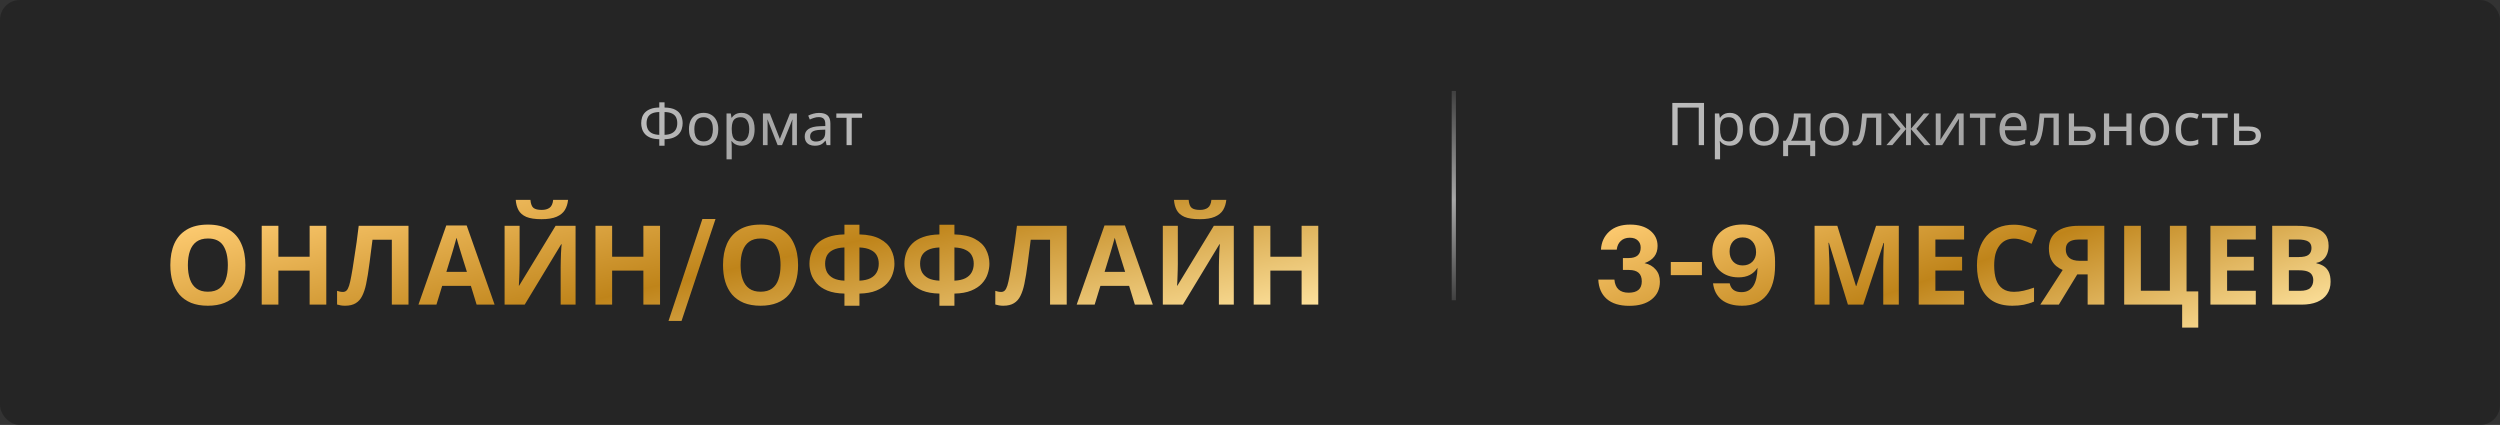 <?xml version="1.0" encoding="UTF-8"?> <svg xmlns="http://www.w3.org/2000/svg" width="506" height="86" viewBox="0 0 506 86" fill="none"><rect x="0" y="0" width="506" height="86" fill="#333333" stroke="none"/><rect width="506" height="86" rx="4" fill="#1E1E1E" fill-opacity="0.64"></rect><path d="M49.667 53.658C49.667 54.894 49.511 56.019 49.198 57.032C48.9 58.03 48.439 58.894 47.813 59.623C47.202 60.353 46.413 60.912 45.445 61.299C44.492 61.686 43.367 61.88 42.071 61.88C40.775 61.88 39.643 61.686 38.675 61.299C37.722 60.897 36.932 60.338 36.307 59.623C35.696 58.894 35.234 58.022 34.922 57.009C34.624 55.996 34.475 54.872 34.475 53.636C34.475 51.982 34.743 50.545 35.279 49.324C35.83 48.102 36.664 47.156 37.781 46.486C38.913 45.801 40.351 45.458 42.093 45.458C43.821 45.458 45.244 45.801 46.361 46.486C47.478 47.156 48.305 48.11 48.841 49.346C49.392 50.567 49.667 52.005 49.667 53.658ZM38.027 53.658C38.027 54.775 38.169 55.736 38.452 56.54C38.735 57.344 39.174 57.963 39.77 58.395C40.366 58.827 41.133 59.043 42.071 59.043C43.039 59.043 43.814 58.827 44.395 58.395C44.99 57.963 45.422 57.344 45.691 56.54C45.974 55.736 46.115 54.775 46.115 53.658C46.115 51.975 45.802 50.657 45.177 49.703C44.551 48.75 43.523 48.273 42.093 48.273C41.14 48.273 40.366 48.489 39.77 48.922C39.174 49.353 38.735 49.971 38.452 50.776C38.169 51.58 38.027 52.541 38.027 53.658ZM66.042 61.657H62.669V54.775H56.346V61.657H52.972V45.704H56.346V51.96H62.669V45.704H66.042V61.657ZM82.679 61.657H79.306V48.519H75.396C75.306 49.205 75.21 49.949 75.105 50.754C75.016 51.558 74.912 52.377 74.793 53.211C74.688 54.03 74.577 54.812 74.457 55.557C74.338 56.287 74.219 56.935 74.1 57.501C73.906 58.424 73.646 59.214 73.318 59.869C73.005 60.525 72.566 61.024 72 61.366C71.449 61.709 70.726 61.88 69.832 61.88C69.535 61.88 69.252 61.858 68.984 61.813C68.715 61.768 68.462 61.709 68.224 61.634V58.864C68.418 58.923 68.604 58.975 68.782 59.02C68.976 59.065 69.185 59.087 69.408 59.087C69.706 59.087 69.952 58.99 70.145 58.797C70.339 58.603 70.51 58.276 70.659 57.814C70.808 57.337 70.957 56.682 71.106 55.848C71.18 55.49 71.27 54.984 71.374 54.328C71.478 53.658 71.598 52.876 71.732 51.982C71.881 51.074 72.029 50.091 72.178 49.033C72.327 47.961 72.469 46.851 72.603 45.704H82.679V61.657ZM96.467 61.657L95.305 57.858H89.496L88.335 61.657H84.693L90.323 45.637H94.457L100.109 61.657H96.467ZM93.339 51.312C93.265 51.059 93.168 50.739 93.049 50.351C92.93 49.964 92.811 49.569 92.691 49.167C92.572 48.765 92.475 48.415 92.401 48.117C92.326 48.415 92.222 48.787 92.088 49.234C91.969 49.666 91.85 50.083 91.731 50.485C91.626 50.873 91.544 51.148 91.485 51.312L90.346 55.021H94.501L93.339 51.312ZM114.976 40.454C114.902 41.228 114.686 41.913 114.328 42.509C113.971 43.09 113.412 43.544 112.653 43.872C111.893 44.2 110.873 44.364 109.592 44.364C108.281 44.364 107.253 44.207 106.509 43.894C105.779 43.567 105.257 43.112 104.945 42.532C104.632 41.951 104.446 41.258 104.386 40.454H107.358C107.432 41.273 107.641 41.817 107.983 42.085C108.326 42.353 108.884 42.487 109.659 42.487C110.299 42.487 110.821 42.345 111.223 42.062C111.64 41.764 111.886 41.228 111.96 40.454H114.976ZM102.13 45.704H105.168V53.412C105.168 53.785 105.161 54.202 105.146 54.663C105.131 55.125 105.116 55.58 105.101 56.026C105.086 56.458 105.071 56.838 105.056 57.166C105.041 57.479 105.027 57.695 105.012 57.814H105.079L112.452 45.704H116.496V61.657H113.479V53.993C113.479 53.591 113.487 53.152 113.502 52.675C113.517 52.183 113.532 51.714 113.546 51.267C113.576 50.821 113.599 50.433 113.614 50.106C113.643 49.763 113.666 49.54 113.681 49.435H113.591L106.196 61.657H102.13V45.704ZM133.593 61.657H130.219V54.775H123.896V61.657H120.523V45.704H123.896V51.96H130.219V45.704H133.593V61.657ZM135.306 64.963L142.165 44.319H144.823L137.942 64.963H135.306ZM161.532 53.658C161.532 54.894 161.376 56.019 161.063 57.032C160.765 58.03 160.303 58.894 159.678 59.623C159.067 60.353 158.278 60.912 157.309 61.299C156.356 61.686 155.232 61.88 153.936 61.88C152.64 61.88 151.508 61.686 150.54 61.299C149.586 60.897 148.797 60.338 148.171 59.623C147.561 58.894 147.099 58.022 146.786 57.009C146.488 55.996 146.339 54.872 146.339 53.636C146.339 51.982 146.607 50.545 147.144 49.324C147.695 48.102 148.529 47.156 149.646 46.486C150.778 45.801 152.215 45.458 153.958 45.458C155.686 45.458 157.108 45.801 158.225 46.486C159.343 47.156 160.169 48.11 160.706 49.346C161.257 50.567 161.532 52.005 161.532 53.658ZM149.892 53.658C149.892 54.775 150.033 55.736 150.316 56.54C150.599 57.344 151.039 57.963 151.634 58.395C152.23 58.827 152.997 59.043 153.936 59.043C154.904 59.043 155.678 58.827 156.259 58.395C156.855 57.963 157.287 57.344 157.555 56.54C157.838 55.736 157.98 54.775 157.98 53.658C157.98 51.975 157.667 50.657 157.041 49.703C156.416 48.75 155.388 48.273 153.958 48.273C153.005 48.273 152.23 48.489 151.634 48.922C151.039 49.353 150.599 49.971 150.316 50.776C150.033 51.58 149.892 52.541 149.892 53.658ZM173.952 45.481V47.447C175.695 47.492 177.08 47.797 178.108 48.363C179.151 48.914 179.895 49.629 180.342 50.508C180.804 51.387 181.035 52.347 181.035 53.39C181.035 54.06 180.916 54.745 180.677 55.445C180.454 56.145 180.067 56.793 179.516 57.389C178.979 57.97 178.257 58.447 177.348 58.819C176.44 59.191 175.308 59.393 173.952 59.422V61.88H170.914V59.422C169.543 59.393 168.396 59.191 167.473 58.819C166.564 58.447 165.842 57.963 165.306 57.367C164.77 56.771 164.39 56.131 164.166 55.445C163.943 54.745 163.831 54.06 163.831 53.39C163.831 52.615 163.958 51.878 164.211 51.178C164.464 50.478 164.866 49.852 165.417 49.301C165.969 48.75 166.698 48.311 167.607 47.983C168.516 47.655 169.618 47.477 170.914 47.447V45.481H173.952ZM170.914 50.083C169.946 50.128 169.171 50.299 168.59 50.597C168.024 50.88 167.614 51.26 167.361 51.737C167.123 52.213 167.004 52.757 167.004 53.368C167.004 54.038 167.138 54.626 167.406 55.133C167.689 55.624 168.113 56.019 168.679 56.317C169.26 56.6 170.005 56.764 170.914 56.808V50.083ZM173.952 56.808C174.861 56.764 175.598 56.6 176.164 56.317C176.745 56.019 177.17 55.624 177.438 55.133C177.721 54.626 177.862 54.038 177.862 53.368C177.862 52.757 177.736 52.213 177.482 51.737C177.244 51.26 176.834 50.88 176.254 50.597C175.688 50.299 174.92 50.128 173.952 50.083V56.808ZM193.175 45.481V47.447C194.917 47.492 196.303 47.797 197.33 48.363C198.373 48.914 199.118 49.629 199.565 50.508C200.026 51.387 200.257 52.347 200.257 53.39C200.257 54.06 200.138 54.745 199.9 55.445C199.676 56.145 199.289 56.793 198.738 57.389C198.202 57.97 197.479 58.447 196.571 58.819C195.662 59.191 194.53 59.393 193.175 59.422V61.88H190.136V59.422C188.766 59.393 187.619 59.191 186.695 58.819C185.787 58.447 185.064 57.963 184.528 57.367C183.992 56.771 183.612 56.131 183.389 55.445C183.165 54.745 183.053 54.06 183.053 53.39C183.053 52.615 183.18 51.878 183.433 51.178C183.687 50.478 184.089 49.852 184.64 49.301C185.191 48.75 185.921 48.311 186.829 47.983C187.738 47.655 188.84 47.477 190.136 47.447V45.481H193.175ZM190.136 50.083C189.168 50.128 188.393 50.299 187.812 50.597C187.246 50.88 186.837 51.26 186.584 51.737C186.345 52.213 186.226 52.757 186.226 53.368C186.226 54.038 186.36 54.626 186.628 55.133C186.911 55.624 187.336 56.019 187.902 56.317C188.483 56.6 189.227 56.764 190.136 56.808V50.083ZM193.175 56.808C194.083 56.764 194.82 56.6 195.386 56.317C195.967 56.019 196.392 55.624 196.66 55.133C196.943 54.626 197.084 54.038 197.084 53.368C197.084 52.757 196.958 52.213 196.705 51.737C196.466 51.26 196.057 50.88 195.476 50.597C194.91 50.299 194.143 50.128 193.175 50.083V56.808ZM215.905 61.657H212.531V48.519H208.621C208.532 49.205 208.435 49.949 208.331 50.754C208.241 51.558 208.137 52.377 208.018 53.211C207.914 54.03 207.802 54.812 207.683 55.557C207.563 56.287 207.444 56.935 207.325 57.501C207.132 58.424 206.871 59.214 206.543 59.869C206.23 60.525 205.791 61.024 205.225 61.366C204.674 61.709 203.951 61.88 203.058 61.88C202.76 61.88 202.477 61.858 202.209 61.813C201.941 61.768 201.687 61.709 201.449 61.634V58.864C201.643 58.923 201.829 58.975 202.008 59.02C202.201 59.065 202.41 59.087 202.633 59.087C202.931 59.087 203.177 58.99 203.371 58.797C203.564 58.603 203.735 58.276 203.884 57.814C204.033 57.337 204.182 56.682 204.331 55.848C204.406 55.49 204.495 54.984 204.599 54.328C204.704 53.658 204.823 52.876 204.957 51.982C205.106 51.074 205.255 50.091 205.404 49.033C205.553 47.961 205.694 46.851 205.828 45.704H215.905V61.657ZM229.693 61.657L228.531 57.858H222.722L221.56 61.657H217.918L223.548 45.637H227.682L233.334 61.657H229.693ZM226.565 51.312C226.49 51.059 226.393 50.739 226.274 50.351C226.155 49.964 226.036 49.569 225.917 49.167C225.798 48.765 225.701 48.415 225.626 48.117C225.552 48.415 225.447 48.787 225.313 49.234C225.194 49.666 225.075 50.083 224.956 50.485C224.852 50.873 224.77 51.148 224.71 51.312L223.571 55.021H227.726L226.565 51.312ZM248.202 40.454C248.127 41.228 247.911 41.913 247.554 42.509C247.196 43.09 246.638 43.544 245.878 43.872C245.118 44.2 244.098 44.364 242.817 44.364C241.506 44.364 240.479 44.207 239.734 43.894C239.004 43.567 238.483 43.112 238.17 42.532C237.857 41.951 237.671 41.258 237.611 40.454H240.583C240.657 41.273 240.866 41.817 241.208 42.085C241.551 42.353 242.11 42.487 242.884 42.487C243.525 42.487 244.046 42.345 244.448 42.062C244.865 41.764 245.111 41.228 245.185 40.454H248.202ZM235.355 45.704H238.393V53.412C238.393 53.785 238.386 54.202 238.371 54.663C238.356 55.125 238.341 55.58 238.326 56.026C238.311 56.458 238.296 56.838 238.282 57.166C238.267 57.479 238.252 57.695 238.237 57.814H238.304L245.677 45.704H249.721V61.657H246.705V53.993C246.705 53.591 246.712 53.152 246.727 52.675C246.742 52.183 246.757 51.714 246.772 51.267C246.802 50.821 246.824 50.433 246.839 50.106C246.869 49.763 246.891 49.54 246.906 49.435H246.816L239.421 61.657H235.355V45.704ZM266.818 61.657H263.445V54.775H257.122V61.657H253.748V45.704H257.122V51.96H263.445V45.704H266.818V61.657Z" fill="url(#paint0_linear_10_465)"></path><path d="M134.506 20.711V21.764C135.431 21.78 136.161 21.932 136.696 22.219C137.23 22.506 137.609 22.89 137.833 23.368C138.056 23.839 138.168 24.366 138.168 24.948C138.168 25.331 138.108 25.714 137.988 26.097C137.877 26.472 137.681 26.815 137.402 27.126C137.123 27.429 136.748 27.677 136.277 27.868C135.806 28.06 135.216 28.163 134.506 28.179V29.496H133.44V28.179C132.714 28.163 132.112 28.06 131.633 27.868C131.163 27.669 130.792 27.413 130.52 27.102C130.249 26.783 130.057 26.436 129.946 26.061C129.834 25.686 129.778 25.315 129.778 24.948C129.778 24.525 129.838 24.126 129.958 23.751C130.085 23.368 130.289 23.033 130.568 22.746C130.855 22.451 131.234 22.215 131.705 22.04C132.176 21.864 132.754 21.772 133.44 21.764V20.711H134.506ZM133.44 22.674C132.802 22.69 132.292 22.794 131.909 22.985C131.534 23.177 131.266 23.44 131.107 23.775C130.947 24.102 130.867 24.489 130.867 24.936C130.867 25.407 130.955 25.818 131.131 26.169C131.314 26.512 131.593 26.779 131.968 26.971C132.351 27.162 132.842 27.27 133.44 27.294V22.674ZM134.506 27.294C135.12 27.27 135.615 27.158 135.99 26.959C136.373 26.759 136.648 26.488 136.815 26.145C136.991 25.794 137.079 25.391 137.079 24.936C137.079 24.481 136.999 24.09 136.839 23.763C136.68 23.428 136.413 23.169 136.038 22.985C135.663 22.794 135.152 22.69 134.506 22.674V27.294ZM145.381 26.157C145.381 26.691 145.309 27.166 145.166 27.581C145.03 27.988 144.831 28.335 144.567 28.622C144.312 28.91 143.997 29.129 143.622 29.28C143.255 29.424 142.844 29.496 142.389 29.496C141.966 29.496 141.575 29.424 141.216 29.28C140.857 29.129 140.546 28.91 140.283 28.622C140.02 28.335 139.812 27.988 139.66 27.581C139.517 27.166 139.445 26.691 139.445 26.157C139.445 25.447 139.565 24.848 139.804 24.361C140.043 23.867 140.387 23.492 140.833 23.236C141.28 22.973 141.811 22.842 142.425 22.842C143.008 22.842 143.518 22.973 143.957 23.236C144.404 23.492 144.751 23.867 144.998 24.361C145.254 24.848 145.381 25.447 145.381 26.157ZM140.534 26.157C140.534 26.659 140.598 27.098 140.726 27.473C140.861 27.84 141.069 28.123 141.348 28.323C141.627 28.523 141.982 28.622 142.413 28.622C142.844 28.622 143.199 28.523 143.478 28.323C143.758 28.123 143.961 27.84 144.089 27.473C144.224 27.098 144.292 26.659 144.292 26.157C144.292 25.646 144.224 25.211 144.089 24.852C143.953 24.493 143.746 24.218 143.466 24.026C143.195 23.827 142.84 23.727 142.401 23.727C141.747 23.727 141.272 23.943 140.977 24.373C140.682 24.804 140.534 25.399 140.534 26.157ZM150.102 22.842C150.892 22.842 151.527 23.117 152.005 23.667C152.492 24.218 152.735 25.048 152.735 26.157C152.735 26.883 152.624 27.497 152.4 28C152.185 28.495 151.878 28.87 151.479 29.125C151.088 29.372 150.625 29.496 150.09 29.496C149.763 29.496 149.472 29.452 149.217 29.364C148.961 29.276 148.742 29.165 148.558 29.029C148.383 28.886 148.231 28.73 148.104 28.562H148.032C148.048 28.698 148.064 28.87 148.08 29.077C148.096 29.285 148.104 29.464 148.104 29.616V32.249H147.05V22.961H147.912L148.056 23.835H148.104C148.231 23.651 148.383 23.484 148.558 23.332C148.742 23.181 148.957 23.061 149.205 22.973C149.46 22.886 149.759 22.842 150.102 22.842ZM149.911 23.727C149.48 23.727 149.133 23.811 148.87 23.979C148.606 24.138 148.415 24.381 148.295 24.709C148.175 25.036 148.112 25.451 148.104 25.953V26.157C148.104 26.683 148.16 27.13 148.271 27.497C148.383 27.864 148.57 28.143 148.834 28.335C149.105 28.526 149.472 28.622 149.935 28.622C150.326 28.622 150.645 28.515 150.892 28.299C151.148 28.084 151.335 27.792 151.455 27.425C151.582 27.05 151.646 26.623 151.646 26.145C151.646 25.411 151.503 24.824 151.215 24.386C150.936 23.947 150.501 23.727 149.911 23.727ZM161.295 22.961V29.376H160.35V25.283C160.35 25.116 160.354 24.94 160.362 24.756C160.378 24.573 160.394 24.393 160.41 24.218H160.374L158.279 29.376H157.394L155.359 24.218H155.323C155.339 24.393 155.347 24.573 155.347 24.756C155.355 24.94 155.359 25.128 155.359 25.319V29.376H154.414V22.961H155.814L157.837 28.12L159.895 22.961H161.295ZM165.773 22.854C166.555 22.854 167.133 23.025 167.508 23.368C167.883 23.711 168.071 24.258 168.071 25.008V29.376H167.305L167.101 28.467H167.053C166.87 28.698 166.678 28.893 166.479 29.053C166.287 29.205 166.064 29.316 165.809 29.388C165.561 29.46 165.258 29.496 164.899 29.496C164.516 29.496 164.169 29.428 163.858 29.292C163.555 29.157 163.315 28.949 163.14 28.67C162.964 28.383 162.876 28.024 162.876 27.593C162.876 26.955 163.128 26.464 163.63 26.121C164.133 25.77 164.907 25.578 165.952 25.546L167.041 25.511V25.128C167.041 24.593 166.926 24.222 166.694 24.015C166.463 23.807 166.136 23.703 165.713 23.703C165.378 23.703 165.059 23.755 164.755 23.859C164.452 23.955 164.169 24.066 163.906 24.194L163.582 23.404C163.862 23.253 164.193 23.125 164.576 23.021C164.959 22.909 165.358 22.854 165.773 22.854ZM166.084 26.276C165.286 26.308 164.731 26.436 164.42 26.659C164.117 26.883 163.965 27.198 163.965 27.605C163.965 27.964 164.073 28.227 164.289 28.395C164.512 28.562 164.795 28.646 165.138 28.646C165.681 28.646 166.132 28.499 166.491 28.203C166.85 27.9 167.029 27.437 167.029 26.815V26.241L166.084 26.276ZM174.48 23.847H172.386V29.376H171.344V23.847H169.274V22.961H174.48V23.847Z" fill="url(#paint1_linear_10_465)" fill-opacity="0.7"></path><path d="M329.773 61.902C327.792 61.902 326.265 61.433 325.193 60.495C324.135 59.556 323.569 58.253 323.495 56.585H326.757C326.906 58.357 327.866 59.244 329.639 59.244C331.411 59.244 332.298 58.477 332.298 56.942C332.298 55.408 331.441 54.641 329.728 54.641H328.477V52.228H329.639C331.262 52.228 332.074 51.521 332.074 50.106C332.074 49.51 331.881 49.033 331.493 48.676C331.121 48.303 330.577 48.117 329.862 48.117C329.118 48.117 328.514 48.333 328.053 48.765C327.591 49.182 327.315 49.77 327.226 50.53H324.031C324.12 49.026 324.679 47.804 325.707 46.866C326.749 45.928 328.157 45.458 329.929 45.458C331.642 45.458 332.998 45.861 333.996 46.665C334.994 47.469 335.493 48.512 335.493 49.793C335.493 51.476 334.614 52.63 332.856 53.256C333.809 53.464 334.562 53.896 335.113 54.552C335.679 55.192 335.962 56.011 335.962 57.009C335.962 58.514 335.411 59.705 334.308 60.584C333.221 61.463 331.709 61.902 329.773 61.902ZM338.168 55.691V53.032H344.469V55.691H338.168ZM352.594 61.88C350.866 61.88 349.496 61.485 348.483 60.696C347.485 59.907 346.896 58.789 346.718 57.344H350.091C350.33 58.536 351.127 59.132 352.482 59.132C354.567 59.132 355.647 57.486 355.722 54.194C354.902 55.49 353.629 56.138 351.901 56.138C350.322 56.138 349.034 55.676 348.036 54.753C347.053 53.829 346.561 52.571 346.561 50.977C346.561 49.309 347.12 47.968 348.237 46.955C349.354 45.943 350.858 45.436 352.75 45.436C354.895 45.436 356.519 46.106 357.621 47.447C358.723 48.787 359.274 50.642 359.274 53.01V53.725C359.274 56.347 358.693 58.365 357.531 59.78C356.384 61.18 354.739 61.88 352.594 61.88ZM350.784 52.943C351.261 53.464 351.901 53.725 352.705 53.725C353.51 53.725 354.165 53.479 354.672 52.988C355.178 52.481 355.431 51.833 355.431 51.044C355.431 50.12 355.178 49.391 354.672 48.854C354.18 48.318 353.525 48.05 352.705 48.05C351.916 48.05 351.276 48.311 350.784 48.832C350.307 49.353 350.069 50.039 350.069 50.888C350.069 51.737 350.307 52.422 350.784 52.943ZM374.019 61.657L370.176 49.145H370.087C370.102 49.443 370.124 49.89 370.154 50.485C370.184 51.081 370.213 51.722 370.243 52.407C370.273 53.077 370.288 53.688 370.288 54.239V61.657H367.272V45.704H371.874L375.65 57.903H375.717L379.716 45.704H384.319V61.657H381.169V54.105C381.169 53.599 381.176 53.018 381.191 52.362C381.221 51.707 381.243 51.089 381.258 50.508C381.288 49.912 381.31 49.465 381.325 49.167H381.236L377.125 61.657H374.019ZM397.531 61.657H388.349V45.704H397.531V48.475H391.722V51.982H397.129V54.753H391.722V58.864H397.531V61.657ZM407.62 48.296C406.98 48.296 406.406 48.422 405.9 48.676C405.409 48.929 404.991 49.294 404.649 49.77C404.306 50.232 404.046 50.798 403.867 51.468C403.703 52.139 403.621 52.891 403.621 53.725C403.621 54.857 403.755 55.825 404.023 56.63C404.306 57.419 404.746 58.022 405.341 58.439C405.937 58.856 406.697 59.065 407.62 59.065C408.276 59.065 408.924 58.99 409.564 58.842C410.22 58.693 410.927 58.484 411.687 58.216V61.053C410.987 61.336 410.294 61.545 409.609 61.679C408.924 61.813 408.157 61.88 407.308 61.88C405.669 61.88 404.314 61.545 403.241 60.875C402.184 60.19 401.402 59.236 400.895 58.015C400.389 56.779 400.136 55.341 400.136 53.703C400.136 52.496 400.3 51.394 400.627 50.396C400.955 49.383 401.432 48.512 402.057 47.782C402.698 47.052 403.48 46.486 404.403 46.084C405.341 45.682 406.414 45.481 407.62 45.481C408.41 45.481 409.199 45.585 409.989 45.794C410.793 45.987 411.56 46.255 412.29 46.598L411.195 49.346C410.599 49.063 409.996 48.817 409.385 48.609C408.79 48.4 408.201 48.296 407.62 48.296ZM420.439 55.535L416.707 61.657H412.954L417.489 54.641C417.058 54.462 416.626 54.202 416.194 53.859C415.762 53.502 415.404 53.032 415.121 52.452C414.838 51.856 414.697 51.126 414.697 50.262C414.697 48.787 415.225 47.663 416.283 46.888C417.341 46.099 418.823 45.704 420.729 45.704H425.913V61.657H422.539V55.535H420.439ZM420.863 48.475C420.282 48.475 419.783 48.542 419.366 48.676C418.964 48.81 418.651 49.026 418.428 49.324C418.219 49.621 418.115 50.016 418.115 50.508C418.115 51.208 418.346 51.766 418.808 52.183C419.284 52.586 419.999 52.787 420.953 52.787H422.539V48.475H420.863ZM444.927 58.975V66.304H441.665V61.657H429.935V45.704H433.309V58.842H439.185V45.704H442.559V58.975H444.927ZM456.573 61.657H447.39V45.704H456.573V48.475H450.764V51.982H456.171V54.753H450.764V58.864H456.573V61.657ZM464.852 45.704C466.267 45.704 467.451 45.838 468.405 46.106C469.373 46.359 470.095 46.784 470.572 47.38C471.063 47.961 471.309 48.75 471.309 49.748C471.309 50.344 471.212 50.888 471.019 51.379C470.825 51.871 470.542 52.273 470.17 52.586C469.812 52.898 469.373 53.099 468.851 53.189V53.301C469.388 53.405 469.872 53.591 470.304 53.859C470.736 54.127 471.078 54.514 471.331 55.021C471.585 55.527 471.711 56.198 471.711 57.032C471.711 58 471.473 58.834 470.996 59.534C470.535 60.219 469.864 60.748 468.986 61.12C468.107 61.478 467.064 61.657 465.858 61.657H459.892V45.704H464.852ZM465.232 52.027C466.215 52.027 466.893 51.871 467.265 51.558C467.652 51.245 467.846 50.791 467.846 50.195C467.846 49.584 467.623 49.145 467.176 48.877C466.729 48.609 466.021 48.475 465.053 48.475H463.266V52.027H465.232ZM463.266 54.708V58.864H465.478C466.491 58.864 467.198 58.67 467.6 58.283C468.002 57.881 468.204 57.352 468.204 56.697C468.204 56.294 468.114 55.944 467.935 55.647C467.772 55.349 467.481 55.118 467.064 54.954C466.647 54.79 466.081 54.708 465.366 54.708H463.266Z" fill="url(#paint2_linear_10_465)"></path><path d="M338.478 29.376V20.831H344.893V29.376H343.828V21.776H339.555V29.376H338.478ZM350.14 22.842C350.93 22.842 351.565 23.117 352.043 23.668C352.53 24.218 352.773 25.048 352.773 26.157C352.773 26.883 352.662 27.497 352.438 28C352.223 28.495 351.916 28.87 351.517 29.125C351.126 29.372 350.663 29.496 350.128 29.496C349.801 29.496 349.51 29.452 349.255 29.364C348.999 29.277 348.78 29.165 348.597 29.029C348.421 28.886 348.269 28.73 348.142 28.562H348.07C348.086 28.698 348.102 28.87 348.118 29.077C348.134 29.285 348.142 29.464 348.142 29.616V32.249H347.089V22.961H347.95L348.094 23.835H348.142C348.269 23.652 348.421 23.484 348.597 23.332C348.78 23.181 348.995 23.061 349.243 22.973C349.498 22.886 349.797 22.842 350.14 22.842ZM349.949 23.727C349.518 23.727 349.171 23.811 348.908 23.979C348.644 24.138 348.453 24.382 348.333 24.709C348.214 25.036 348.15 25.451 348.142 25.953V26.157C348.142 26.683 348.198 27.13 348.309 27.497C348.421 27.864 348.609 28.144 348.872 28.335C349.143 28.527 349.51 28.622 349.973 28.622C350.364 28.622 350.683 28.515 350.93 28.299C351.186 28.084 351.373 27.793 351.493 27.425C351.621 27.05 351.684 26.624 351.684 26.145C351.684 25.411 351.541 24.824 351.253 24.386C350.974 23.947 350.539 23.727 349.949 23.727ZM360.029 26.157C360.029 26.692 359.957 27.166 359.814 27.581C359.678 27.988 359.478 28.335 359.215 28.622C358.96 28.91 358.645 29.129 358.27 29.281C357.903 29.424 357.492 29.496 357.037 29.496C356.614 29.496 356.223 29.424 355.864 29.281C355.505 29.129 355.194 28.91 354.931 28.622C354.667 28.335 354.46 27.988 354.308 27.581C354.165 27.166 354.093 26.692 354.093 26.157C354.093 25.447 354.212 24.848 354.452 24.362C354.691 23.867 355.034 23.492 355.481 23.237C355.928 22.973 356.458 22.842 357.073 22.842C357.655 22.842 358.166 22.973 358.605 23.237C359.052 23.492 359.399 23.867 359.646 24.362C359.901 24.848 360.029 25.447 360.029 26.157ZM355.182 26.157C355.182 26.66 355.246 27.098 355.373 27.473C355.509 27.84 355.716 28.124 355.996 28.323C356.275 28.523 356.63 28.622 357.061 28.622C357.492 28.622 357.847 28.523 358.126 28.323C358.405 28.124 358.609 27.84 358.736 27.473C358.872 27.098 358.94 26.66 358.94 26.157C358.94 25.646 358.872 25.211 358.736 24.852C358.601 24.493 358.393 24.218 358.114 24.027C357.843 23.827 357.488 23.727 357.049 23.727C356.395 23.727 355.92 23.943 355.625 24.374C355.329 24.805 355.182 25.399 355.182 26.157ZM366.462 22.961V28.491H367.395V31.602H366.378V29.376H361.914V31.602H360.908V28.491H361.423C361.79 27.98 362.093 27.425 362.332 26.827C362.58 26.221 362.763 25.59 362.883 24.936C363.011 24.274 363.079 23.616 363.086 22.961H366.462ZM364.02 23.787C363.988 24.33 363.904 24.892 363.769 25.475C363.633 26.049 363.458 26.6 363.242 27.126C363.035 27.653 362.791 28.108 362.512 28.491H365.444V23.787H364.02ZM374.23 26.157C374.23 26.692 374.158 27.166 374.014 27.581C373.878 27.988 373.679 28.335 373.416 28.622C373.16 28.91 372.845 29.129 372.47 29.281C372.103 29.424 371.692 29.496 371.237 29.496C370.815 29.496 370.424 29.424 370.065 29.281C369.706 29.129 369.394 28.91 369.131 28.622C368.868 28.335 368.66 27.988 368.509 27.581C368.365 27.166 368.293 26.692 368.293 26.157C368.293 25.447 368.413 24.848 368.652 24.362C368.892 23.867 369.235 23.492 369.682 23.237C370.128 22.973 370.659 22.842 371.273 22.842C371.856 22.842 372.366 22.973 372.805 23.237C373.252 23.492 373.599 23.867 373.847 24.362C374.102 24.848 374.23 25.447 374.23 26.157ZM369.382 26.157C369.382 26.66 369.446 27.098 369.574 27.473C369.71 27.84 369.917 28.124 370.196 28.323C370.476 28.523 370.831 28.622 371.261 28.622C371.692 28.622 372.047 28.523 372.327 28.323C372.606 28.124 372.809 27.84 372.937 27.473C373.073 27.098 373.14 26.66 373.14 26.157C373.14 25.646 373.073 25.211 372.937 24.852C372.801 24.493 372.594 24.218 372.315 24.027C372.043 23.827 371.688 23.727 371.249 23.727C370.595 23.727 370.12 23.943 369.825 24.374C369.53 24.805 369.382 25.399 369.382 26.157ZM380.782 29.376H379.717V23.835H377.826C377.746 24.848 377.646 25.714 377.526 26.432C377.407 27.142 377.255 27.721 377.072 28.168C376.888 28.614 376.669 28.942 376.413 29.149C376.158 29.356 375.859 29.46 375.516 29.46C375.412 29.46 375.308 29.452 375.205 29.436C375.109 29.428 375.029 29.408 374.965 29.376V28.586C375.013 28.602 375.065 28.614 375.121 28.622C375.177 28.63 375.233 28.634 375.288 28.634C375.464 28.634 375.623 28.562 375.767 28.419C375.911 28.275 376.038 28.056 376.15 27.761C376.27 27.465 376.377 27.094 376.473 26.648C376.569 26.193 376.653 25.658 376.725 25.044C376.796 24.43 376.86 23.735 376.916 22.961H380.782V29.376ZM390.513 22.961L387.868 26.073L390.741 29.376H389.544L386.767 26.121V29.376H385.786V26.121L383.009 29.376H381.813L384.685 26.073L382.04 22.961H383.189L385.786 26.073V22.961H386.767V26.073L389.376 22.961H390.513ZM392.787 26.875C392.787 26.947 392.783 27.05 392.775 27.186C392.775 27.314 392.771 27.453 392.763 27.605C392.755 27.749 392.747 27.888 392.739 28.024C392.732 28.152 392.724 28.255 392.716 28.335L396.15 22.961H397.443V29.376H396.462V25.594C396.462 25.467 396.462 25.299 396.462 25.092C396.47 24.884 396.478 24.681 396.486 24.481C396.494 24.274 396.501 24.118 396.509 24.015L393.099 29.376H391.794V22.961H392.787V26.875ZM403.913 23.847H401.818V29.376H400.777V23.847H398.707V22.961H403.913V23.847ZM407.537 22.842C408.087 22.842 408.558 22.961 408.949 23.201C409.348 23.44 409.651 23.779 409.859 24.218C410.074 24.649 410.182 25.156 410.182 25.738V26.372H405.79C405.806 27.098 405.989 27.653 406.34 28.036C406.699 28.411 407.198 28.598 407.836 28.598C408.243 28.598 408.602 28.562 408.913 28.491C409.232 28.411 409.56 28.299 409.895 28.156V29.077C409.568 29.221 409.244 29.325 408.925 29.388C408.606 29.46 408.227 29.496 407.788 29.496C407.182 29.496 406.643 29.372 406.173 29.125C405.71 28.878 405.347 28.511 405.083 28.024C404.828 27.529 404.7 26.927 404.7 26.217C404.7 25.515 404.816 24.912 405.048 24.41C405.287 23.907 405.618 23.52 406.041 23.249C406.472 22.977 406.97 22.842 407.537 22.842ZM407.525 23.703C407.022 23.703 406.623 23.867 406.328 24.194C406.041 24.513 405.869 24.96 405.814 25.535H409.081C409.081 25.168 409.025 24.848 408.913 24.577C408.802 24.306 408.63 24.094 408.399 23.943C408.175 23.783 407.884 23.703 407.525 23.703ZM416.698 29.376H415.633V23.835H413.742C413.662 24.848 413.562 25.714 413.443 26.432C413.323 27.142 413.171 27.721 412.988 28.168C412.804 28.614 412.585 28.942 412.33 29.149C412.074 29.356 411.775 29.46 411.432 29.46C411.328 29.46 411.225 29.452 411.121 29.436C411.025 29.428 410.945 29.408 410.882 29.376V28.586C410.929 28.602 410.981 28.614 411.037 28.622C411.093 28.63 411.149 28.634 411.205 28.634C411.38 28.634 411.54 28.562 411.683 28.419C411.827 28.275 411.955 28.056 412.066 27.761C412.186 27.465 412.294 27.094 412.39 26.648C412.485 26.193 412.569 25.658 412.641 25.044C412.713 24.43 412.776 23.735 412.832 22.961H416.698V29.376ZM421.69 25.594C422.249 25.594 422.712 25.662 423.079 25.798C423.446 25.933 423.721 26.137 423.904 26.408C424.096 26.672 424.192 27.007 424.192 27.414C424.192 27.812 424.1 28.16 423.916 28.455C423.741 28.75 423.466 28.977 423.091 29.137C422.716 29.297 422.233 29.376 421.642 29.376H418.734V22.961H419.787V25.594H421.69ZM423.138 27.473C423.138 27.082 422.999 26.819 422.72 26.683C422.448 26.54 422.065 26.468 421.571 26.468H419.787V28.527H421.595C422.041 28.527 422.408 28.447 422.696 28.287C422.991 28.128 423.138 27.856 423.138 27.473ZM426.893 22.961V25.63H430.376V22.961H431.429V29.376H430.376V26.516H426.893V29.376H425.84V22.961H426.893ZM439.038 26.157C439.038 26.692 438.966 27.166 438.822 27.581C438.687 27.988 438.487 28.335 438.224 28.622C437.969 28.91 437.654 29.129 437.279 29.281C436.911 29.424 436.501 29.496 436.046 29.496C435.623 29.496 435.232 29.424 434.873 29.281C434.514 29.129 434.203 28.91 433.939 28.622C433.676 28.335 433.469 27.988 433.317 27.581C433.173 27.166 433.102 26.692 433.102 26.157C433.102 25.447 433.221 24.848 433.461 24.362C433.7 23.867 434.043 23.492 434.49 23.237C434.937 22.973 435.467 22.842 436.082 22.842C436.664 22.842 437.175 22.973 437.614 23.237C438.06 23.492 438.408 23.867 438.655 24.362C438.91 24.848 439.038 25.447 439.038 26.157ZM434.191 26.157C434.191 26.66 434.255 27.098 434.382 27.473C434.518 27.84 434.725 28.124 435.005 28.323C435.284 28.523 435.639 28.622 436.07 28.622C436.501 28.622 436.856 28.523 437.135 28.323C437.414 28.124 437.618 27.84 437.745 27.473C437.881 27.098 437.949 26.66 437.949 26.157C437.949 25.646 437.881 25.211 437.745 24.852C437.61 24.493 437.402 24.218 437.123 24.027C436.852 23.827 436.497 23.727 436.058 23.727C435.403 23.727 434.929 23.943 434.634 24.374C434.338 24.805 434.191 25.399 434.191 26.157ZM443.28 29.496C442.714 29.496 442.207 29.38 441.76 29.149C441.321 28.918 440.974 28.558 440.719 28.072C440.472 27.585 440.348 26.963 440.348 26.205C440.348 25.415 440.48 24.773 440.743 24.278C441.006 23.783 441.361 23.42 441.808 23.189C442.263 22.957 442.778 22.842 443.352 22.842C443.679 22.842 443.994 22.878 444.297 22.949C444.601 23.013 444.848 23.093 445.04 23.189L444.716 24.062C444.525 23.991 444.301 23.923 444.046 23.859C443.791 23.795 443.551 23.763 443.328 23.763C442.897 23.763 442.542 23.855 442.263 24.038C441.984 24.222 441.776 24.493 441.641 24.852C441.505 25.211 441.437 25.658 441.437 26.193C441.437 26.703 441.505 27.138 441.641 27.497C441.776 27.856 441.98 28.128 442.251 28.311C442.522 28.495 442.861 28.586 443.268 28.586C443.619 28.586 443.926 28.55 444.19 28.479C444.461 28.407 444.708 28.319 444.932 28.215V29.149C444.716 29.261 444.477 29.344 444.214 29.4C443.958 29.464 443.647 29.496 443.28 29.496ZM450.886 23.847H448.791V29.376H447.75V23.847H445.679V22.961H450.886V23.847ZM455.105 25.594C455.664 25.594 456.127 25.662 456.494 25.798C456.861 25.933 457.136 26.137 457.32 26.408C457.511 26.672 457.607 27.007 457.607 27.414C457.607 27.812 457.515 28.16 457.332 28.455C457.156 28.75 456.881 28.977 456.506 29.137C456.131 29.297 455.648 29.376 455.058 29.376H452.149V22.961H453.202V25.594H455.105ZM456.554 27.473C456.554 27.082 456.414 26.819 456.135 26.683C455.863 26.54 455.48 26.468 454.986 26.468H453.202V28.527H455.01C455.456 28.527 455.824 28.447 456.111 28.287C456.406 28.128 456.554 27.856 456.554 27.473Z" fill="url(#paint3_linear_10_465)" fill-opacity="0.7"></path><line x1="294.25" y1="60.773" x2="294.25" y2="18.407" stroke="url(#paint4_linear_10_465)" stroke-width="0.847"></line><defs><linearGradient id="paint0_linear_10_465" x1="258.588" y1="65.186" x2="243.691" y2="-1.545" gradientUnits="userSpaceOnUse"><stop stop-color="#FFE5A2"></stop><stop offset="0.281" stop-color="#DCAF56"></stop><stop offset="0.505" stop-color="#BF841A"></stop><stop offset="1" stop-color="#FFCD74"></stop></linearGradient><linearGradient id="paint1_linear_10_465" x1="127.601" y1="19.967" x2="176.545" y2="24.812" gradientUnits="userSpaceOnUse"><stop stop-color="white"></stop><stop offset="0.525" stop-color="#DBDBDB"></stop><stop offset="1" stop-color="white"></stop></linearGradient><linearGradient id="paint2_linear_10_465" x1="467.118" y1="65.186" x2="445.327" y2="2.732" gradientUnits="userSpaceOnUse"><stop stop-color="#FFE5A2"></stop><stop offset="0.281" stop-color="#DCAF56"></stop><stop offset="0.505" stop-color="#BF841A"></stop><stop offset="1" stop-color="#FFCD74"></stop></linearGradient><linearGradient id="paint3_linear_10_465" x1="333.775" y1="19.967" x2="455.526" y2="51.669" gradientUnits="userSpaceOnUse"><stop stop-color="white"></stop><stop offset="0.525" stop-color="#DBDBDB"></stop><stop offset="1" stop-color="white"></stop></linearGradient><linearGradient id="paint4_linear_10_465" x1="295.174" y1="18.407" x2="295.174" y2="60.773" gradientUnits="userSpaceOnUse"><stop stop-color="#414141"></stop><stop offset="0.521" stop-color="#A7A7A7"></stop><stop offset="1" stop-color="#414141"></stop></linearGradient></defs></svg> 